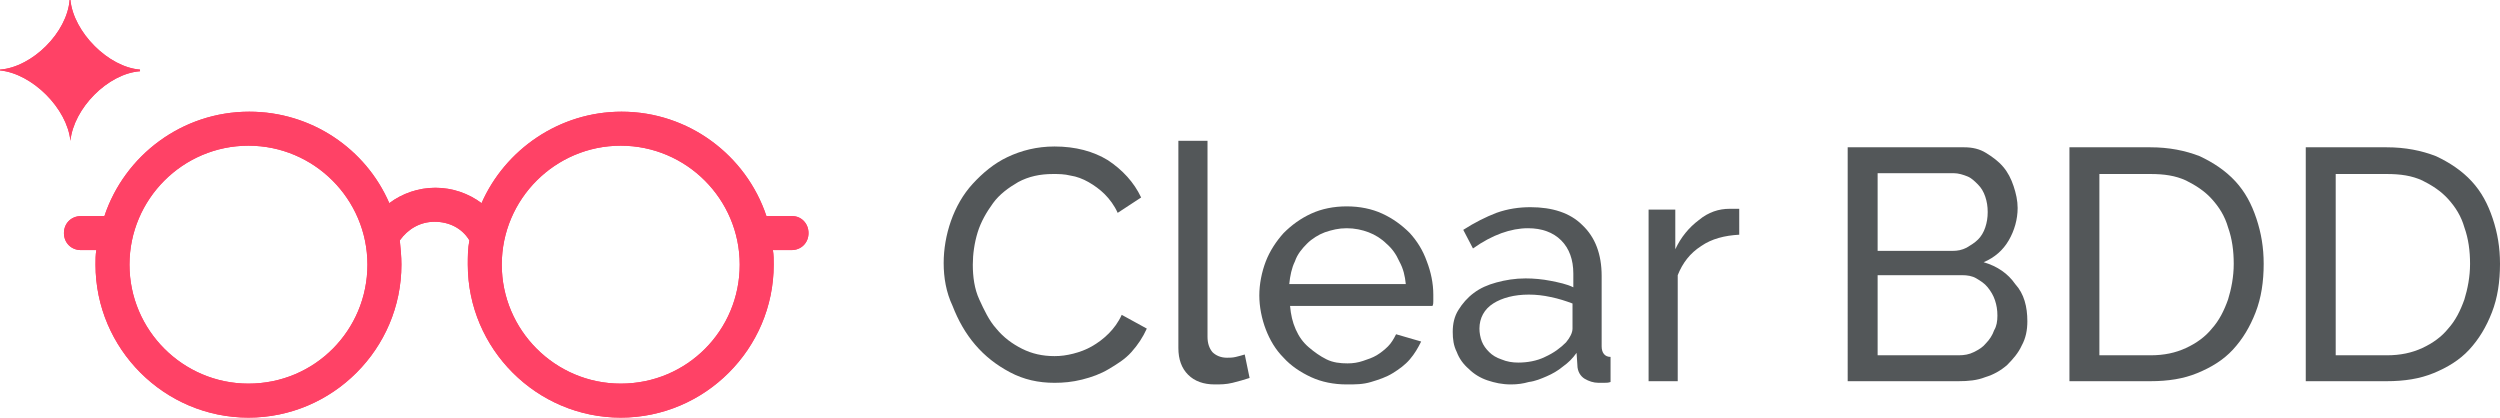 <?xml version="1.0" encoding="utf-8"?>
<!-- Generator: Adobe Illustrator 18.1.1, SVG Export Plug-In . SVG Version: 6.00 Build 0)  -->
<svg version="1.1" id="Laag_1" xmlns="http://www.w3.org/2000/svg" xmlns:xlink="http://www.w3.org/1999/xlink" x="0px" y="0px"
	 viewBox="0 0 308.9 51.6" enable-background="new 0 0 308.9 51.6" xml:space="preserve">
<g>
	<g>
		<path fill="#FF4266" d="M97.9,26.7h-3.2c-2.5-7.5-9.6-12.9-17.9-12.9c-7.7,0-14.4,4.7-17.3,11.3c-1.6-1.2-3.6-1.9-5.7-1.9
			c-2.1,0-4.1,0.7-5.7,1.9c-2.9-6.7-9.6-11.3-17.3-11.3c-8.3,0-15.4,5.4-17.9,12.9H10c-1.2,0-2.1,0.9-2.1,2.1c0,1.2,0.9,2.1,2.1,2.1
			h1.9c-0.1,0.6-0.1,1.2-0.1,1.8c0,10.4,8.5,18.9,18.9,18.9c10.4,0,18.9-8.5,18.9-18.9c0-1-0.1-2-0.2-3c1-1.4,2.5-2.3,4.3-2.3
			c1.8,0,3.4,0.8,4.3,2.3c-0.2,1-0.2,2-0.2,3c0,10.4,8.5,18.9,18.9,18.9s18.9-8.5,18.9-18.9c0-0.6,0-1.2-0.1-1.8h2.3
			c1.2,0,2.1-0.9,2.1-2.1C99.9,27.6,99,26.7,97.9,26.7z M30.7,47.4c-8.1,0-14.7-6.6-14.7-14.7s6.6-14.7,14.7-14.7
			s14.7,6.6,14.7,14.7S38.9,47.4,30.7,47.4z M76.7,47.4c-8.1,0-14.7-6.6-14.7-14.7s6.6-14.7,14.7-14.7s14.7,6.6,14.7,14.7
			S84.9,47.4,76.7,47.4z"/>
		<path fill="#FF4266" d="M8.7,17.4c0.4-4,4.6-8.3,8.6-8.6V8.6C13.4,8.3,9.1,4,8.7,0H8.6C8.3,4,4,8.3,0,8.6v0.1
			C4,9.1,8.3,13.4,8.7,17.4L8.7,17.4z"/>
	</g>
</g>
<g>
	<path fill="#FF4266" d="M97.9,26.7h-3.2c-2.5-7.5-9.6-12.9-17.9-12.9c-7.7,0-14.4,4.7-17.3,11.3c-1.6-1.2-3.6-1.9-5.7-1.9
		c-2.1,0-4.1,0.7-5.7,1.9c-2.9-6.7-9.6-11.3-17.3-11.3c-8.3,0-15.4,5.4-17.9,12.9H10c-1.2,0-2.1,0.9-2.1,2.1c0,1.2,0.9,2.1,2.1,2.1
		h1.9c-0.1,0.6-0.1,1.2-0.1,1.8c0,10.4,8.5,18.9,18.9,18.9c10.4,0,18.9-8.5,18.9-18.9c0-1-0.1-2-0.2-3c1-1.4,2.5-2.3,4.3-2.3
		c1.8,0,3.4,0.8,4.3,2.3c-0.2,1-0.2,2-0.2,3c0,10.4,8.5,18.9,18.9,18.9s18.9-8.5,18.9-18.9c0-0.6,0-1.2-0.1-1.8h2.3
		c1.2,0,2.1-0.9,2.1-2.1C99.9,27.6,99,26.7,97.9,26.7z M30.7,47.4c-8.1,0-14.7-6.6-14.7-14.7s6.6-14.7,14.7-14.7s14.7,6.6,14.7,14.7
		S38.9,47.4,30.7,47.4z M76.7,47.4c-8.1,0-14.7-6.6-14.7-14.7s6.6-14.7,14.7-14.7s14.7,6.6,14.7,14.7S84.9,47.4,76.7,47.4z"/>
	<path fill="#FF4266" d="M8.7,17.4c0.4-4,4.6-8.3,8.6-8.6V8.6C13.4,8.3,9.1,4,8.7,0H8.6C8.3,4,4,8.3,0,8.6v0.1
		C4,9.1,8.3,13.4,8.7,17.4L8.7,17.4z"/>
</g>
<g>
	<path fill="#535759" d="M116.6,32.5c0-1.7,0.3-3.5,0.9-5.2c0.6-1.7,1.5-3.3,2.7-4.6s2.6-2.5,4.3-3.3c1.7-0.8,3.6-1.3,5.8-1.3
		c2.6,0,4.8,0.6,6.6,1.7c1.8,1.2,3.2,2.7,4.1,4.6l-2.9,1.9c-0.4-0.9-1-1.7-1.6-2.3s-1.3-1.1-2-1.5s-1.5-0.7-2.2-0.8
		c-0.8-0.2-1.5-0.2-2.2-0.2c-1.6,0-3,0.3-4.3,1c-1.2,0.7-2.3,1.5-3.1,2.6c-0.8,1.1-1.5,2.3-1.9,3.6c-0.4,1.3-0.6,2.7-0.6,4
		c0,1.5,0.2,3,0.8,4.3s1.2,2.6,2.1,3.6c0.9,1.1,2,1.9,3.2,2.5c1.2,0.6,2.5,0.9,4,0.9c0.8,0,1.5-0.1,2.3-0.3c0.8-0.2,1.6-0.5,2.3-0.9
		c0.7-0.4,1.4-0.9,2.1-1.6c0.6-0.6,1.2-1.4,1.6-2.3l3.1,1.7c-0.5,1.1-1.1,2-1.9,2.9s-1.8,1.5-2.8,2.1s-2.1,1-3.3,1.3
		c-1.2,0.3-2.3,0.4-3.4,0.4c-2,0-3.8-0.4-5.5-1.3c-1.7-0.9-3.1-2-4.3-3.4c-1.2-1.4-2.1-3-2.8-4.8C116.9,36.1,116.6,34.3,116.6,32.5z
		"/>
	<path fill="#535759" d="M145.6,17.4h3.6v24.2c0,0.8,0.2,1.4,0.6,1.9c0.4,0.4,1,0.7,1.8,0.7c0.3,0,0.7,0,1.1-0.1
		c0.4-0.1,0.8-0.2,1.1-0.3l0.6,2.9c-0.6,0.2-1.3,0.4-2.1,0.6c-0.8,0.2-1.5,0.2-2.2,0.2c-1.4,0-2.5-0.4-3.3-1.2s-1.2-1.9-1.2-3.3
		V17.4z"/>
	<path fill="#535759" d="M166.4,47.5c-1.6,0-3.1-0.3-4.4-0.9c-1.3-0.6-2.5-1.4-3.4-2.4c-1-1-1.7-2.2-2.2-3.5
		c-0.5-1.3-0.8-2.8-0.8-4.2s0.3-2.9,0.8-4.2c0.5-1.3,1.3-2.5,2.2-3.5c1-1,2.1-1.8,3.4-2.4s2.8-0.9,4.4-0.9c1.6,0,3.1,0.3,4.4,0.9
		s2.4,1.4,3.4,2.4c0.9,1,1.6,2.1,2.1,3.5c0.5,1.3,0.8,2.7,0.8,4.1c0,0.3,0,0.6,0,0.8s0,0.4-0.1,0.6h-17.6c0.1,1.1,0.3,2,0.7,2.9
		c0.4,0.9,0.9,1.6,1.6,2.2c0.7,0.6,1.4,1.1,2.2,1.5c0.8,0.4,1.7,0.5,2.6,0.5c0.7,0,1.3-0.1,1.9-0.3c0.6-0.2,1.2-0.4,1.7-0.7
		c0.5-0.3,1-0.7,1.4-1.1c0.4-0.4,0.7-0.9,1-1.5l3.1,0.9c-0.4,0.8-0.8,1.5-1.4,2.2c-0.6,0.7-1.3,1.2-2.1,1.7s-1.7,0.8-2.7,1.1
		S167.5,47.5,166.4,47.5z M173.7,35.1c-0.1-1-0.3-1.9-0.8-2.8c-0.4-0.9-0.9-1.6-1.6-2.2c-0.6-0.6-1.4-1.1-2.2-1.4
		c-0.8-0.3-1.7-0.5-2.7-0.5c-1,0-1.8,0.2-2.7,0.5c-0.8,0.3-1.6,0.8-2.2,1.4c-0.6,0.6-1.2,1.3-1.5,2.2c-0.4,0.8-0.6,1.8-0.7,2.8
		H173.7z"/>
	<path fill="#535759" d="M186.7,47.5c-1.1,0-2-0.2-2.9-0.5s-1.7-0.8-2.3-1.4c-0.7-0.6-1.2-1.3-1.5-2.1c-0.4-0.8-0.5-1.6-0.5-2.5
		c0-1,0.2-1.9,0.7-2.7s1.1-1.5,1.9-2.1s1.7-1,2.8-1.3c1.1-0.3,2.3-0.5,3.6-0.5c1,0,2.1,0.1,3.1,0.3s2,0.4,2.8,0.8v-1.7
		c0-1.7-0.5-3.1-1.5-4.1c-1-1-2.4-1.5-4.1-1.5c-2.1,0-4.4,0.8-6.8,2.5l-1.2-2.3c1.4-0.9,2.8-1.6,4.1-2.1c1.4-0.5,2.8-0.7,4.2-0.7
		c2.7,0,4.9,0.7,6.4,2.2c1.6,1.5,2.4,3.6,2.4,6.3v8.7c0,0.8,0.4,1.3,1.1,1.3v3.1c-0.3,0.1-0.5,0.1-0.8,0.1c-0.2,0-0.5,0-0.7,0
		c-0.6,0-1.2-0.2-1.7-0.5s-0.9-0.9-0.9-1.7l-0.1-1.5c-0.5,0.7-1,1.2-1.7,1.7c-0.6,0.5-1.3,0.9-2,1.2c-0.7,0.3-1.4,0.6-2.2,0.7
		C188.2,47.4,187.5,47.5,186.7,47.5z M187.6,44.8c1.1,0,2.3-0.2,3.3-0.7c1.1-0.5,1.9-1.1,2.6-1.8c0.5-0.6,0.8-1.2,0.8-1.7v-3.1
		c-0.8-0.3-1.7-0.6-2.7-0.8c-0.9-0.2-1.8-0.3-2.7-0.3c-1.8,0-3.3,0.4-4.4,1.1c-1.1,0.7-1.7,1.8-1.7,3.1c0,0.5,0.1,1.1,0.3,1.6
		c0.2,0.5,0.5,0.9,0.9,1.3c0.4,0.4,0.9,0.7,1.5,0.9C186.2,44.7,186.9,44.8,187.6,44.8z"/>
	<path fill="#535759" d="M214.9,29c-1.8,0.1-3.4,0.5-4.7,1.4c-1.4,0.9-2.3,2.1-2.9,3.6v13.1h-3.6V25.9h3.3v4.9
		c0.7-1.5,1.7-2.7,2.9-3.6c1.2-1,2.5-1.4,3.8-1.4c0.3,0,0.5,0,0.7,0s0.4,0,0.5,0V29z"/>
	<path fill="#535759" d="M250.5,39.7c0,1.1-0.2,2.1-0.7,3c-0.4,0.9-1.1,1.7-1.8,2.4c-0.8,0.7-1.7,1.2-2.7,1.5
		c-1,0.4-2.1,0.5-3.3,0.5h-13.7V18.2h14.4c1,0,1.9,0.2,2.7,0.7s1.5,1,2.1,1.7c0.6,0.7,1,1.5,1.3,2.4c0.3,0.9,0.5,1.8,0.5,2.7
		c0,1.4-0.4,2.8-1.1,4c-0.7,1.2-1.7,2.1-3.1,2.7c1.7,0.5,3,1.4,3.9,2.7C250.1,36.3,250.5,37.9,250.5,39.7z M232,21.4V31h9.2
		c0.7,0,1.2-0.1,1.8-0.4c0.5-0.3,1-0.6,1.4-1c0.4-0.4,0.7-0.9,0.9-1.5c0.2-0.6,0.3-1.2,0.3-1.9c0-0.7-0.1-1.3-0.3-1.9
		c-0.2-0.6-0.5-1.1-0.9-1.5s-0.8-0.8-1.3-1c-0.5-0.2-1.1-0.4-1.7-0.4H232z M246.8,39c0-0.7-0.1-1.3-0.3-1.9
		c-0.2-0.6-0.5-1.1-0.9-1.6c-0.4-0.5-0.9-0.8-1.4-1.1c-0.5-0.3-1.1-0.4-1.8-0.4H232v9.9h10c0.7,0,1.3-0.1,1.9-0.4
		c0.6-0.3,1.1-0.6,1.5-1.1c0.4-0.4,0.8-1,1-1.6C246.7,40.3,246.8,39.7,246.8,39z"/>
	<path fill="#535759" d="M255.7,47.1V18.2h10c2.3,0,4.3,0.4,6.1,1.1c1.7,0.8,3.2,1.8,4.4,3.1c1.2,1.3,2,2.8,2.6,4.6s0.9,3.6,0.9,5.6
		c0,2.2-0.3,4.2-1,6c-0.7,1.8-1.6,3.3-2.8,4.6c-1.2,1.3-2.7,2.2-4.4,2.9c-1.7,0.7-3.6,1-5.8,1H255.7z M276,32.6
		c0-1.6-0.2-3.1-0.7-4.5c-0.4-1.4-1.1-2.5-2-3.5s-2-1.7-3.2-2.3c-1.3-0.6-2.7-0.8-4.4-0.8h-6.3v22.4h6.3c1.7,0,3.1-0.3,4.4-0.9
		s2.4-1.4,3.2-2.4c0.9-1,1.5-2.2,2-3.6C275.7,35.7,276,34.2,276,32.6z"/>
	<path fill="#535759" d="M284.9,47.1V18.2h10c2.3,0,4.3,0.4,6.1,1.1c1.7,0.8,3.2,1.8,4.4,3.1c1.2,1.3,2,2.8,2.6,4.6s0.9,3.6,0.9,5.6
		c0,2.2-0.3,4.2-1,6c-0.7,1.8-1.6,3.3-2.8,4.6c-1.2,1.3-2.7,2.2-4.4,2.9c-1.7,0.7-3.6,1-5.8,1H284.9z M305.2,32.6
		c0-1.6-0.2-3.1-0.7-4.5c-0.4-1.4-1.1-2.5-2-3.5s-2-1.7-3.2-2.3c-1.3-0.6-2.7-0.8-4.4-0.8h-6.3v22.4h6.3c1.7,0,3.1-0.3,4.4-0.9
		s2.4-1.4,3.2-2.4c0.9-1,1.5-2.2,2-3.6C304.9,35.7,305.2,34.2,305.2,32.6z"/>
</g>
</svg>

